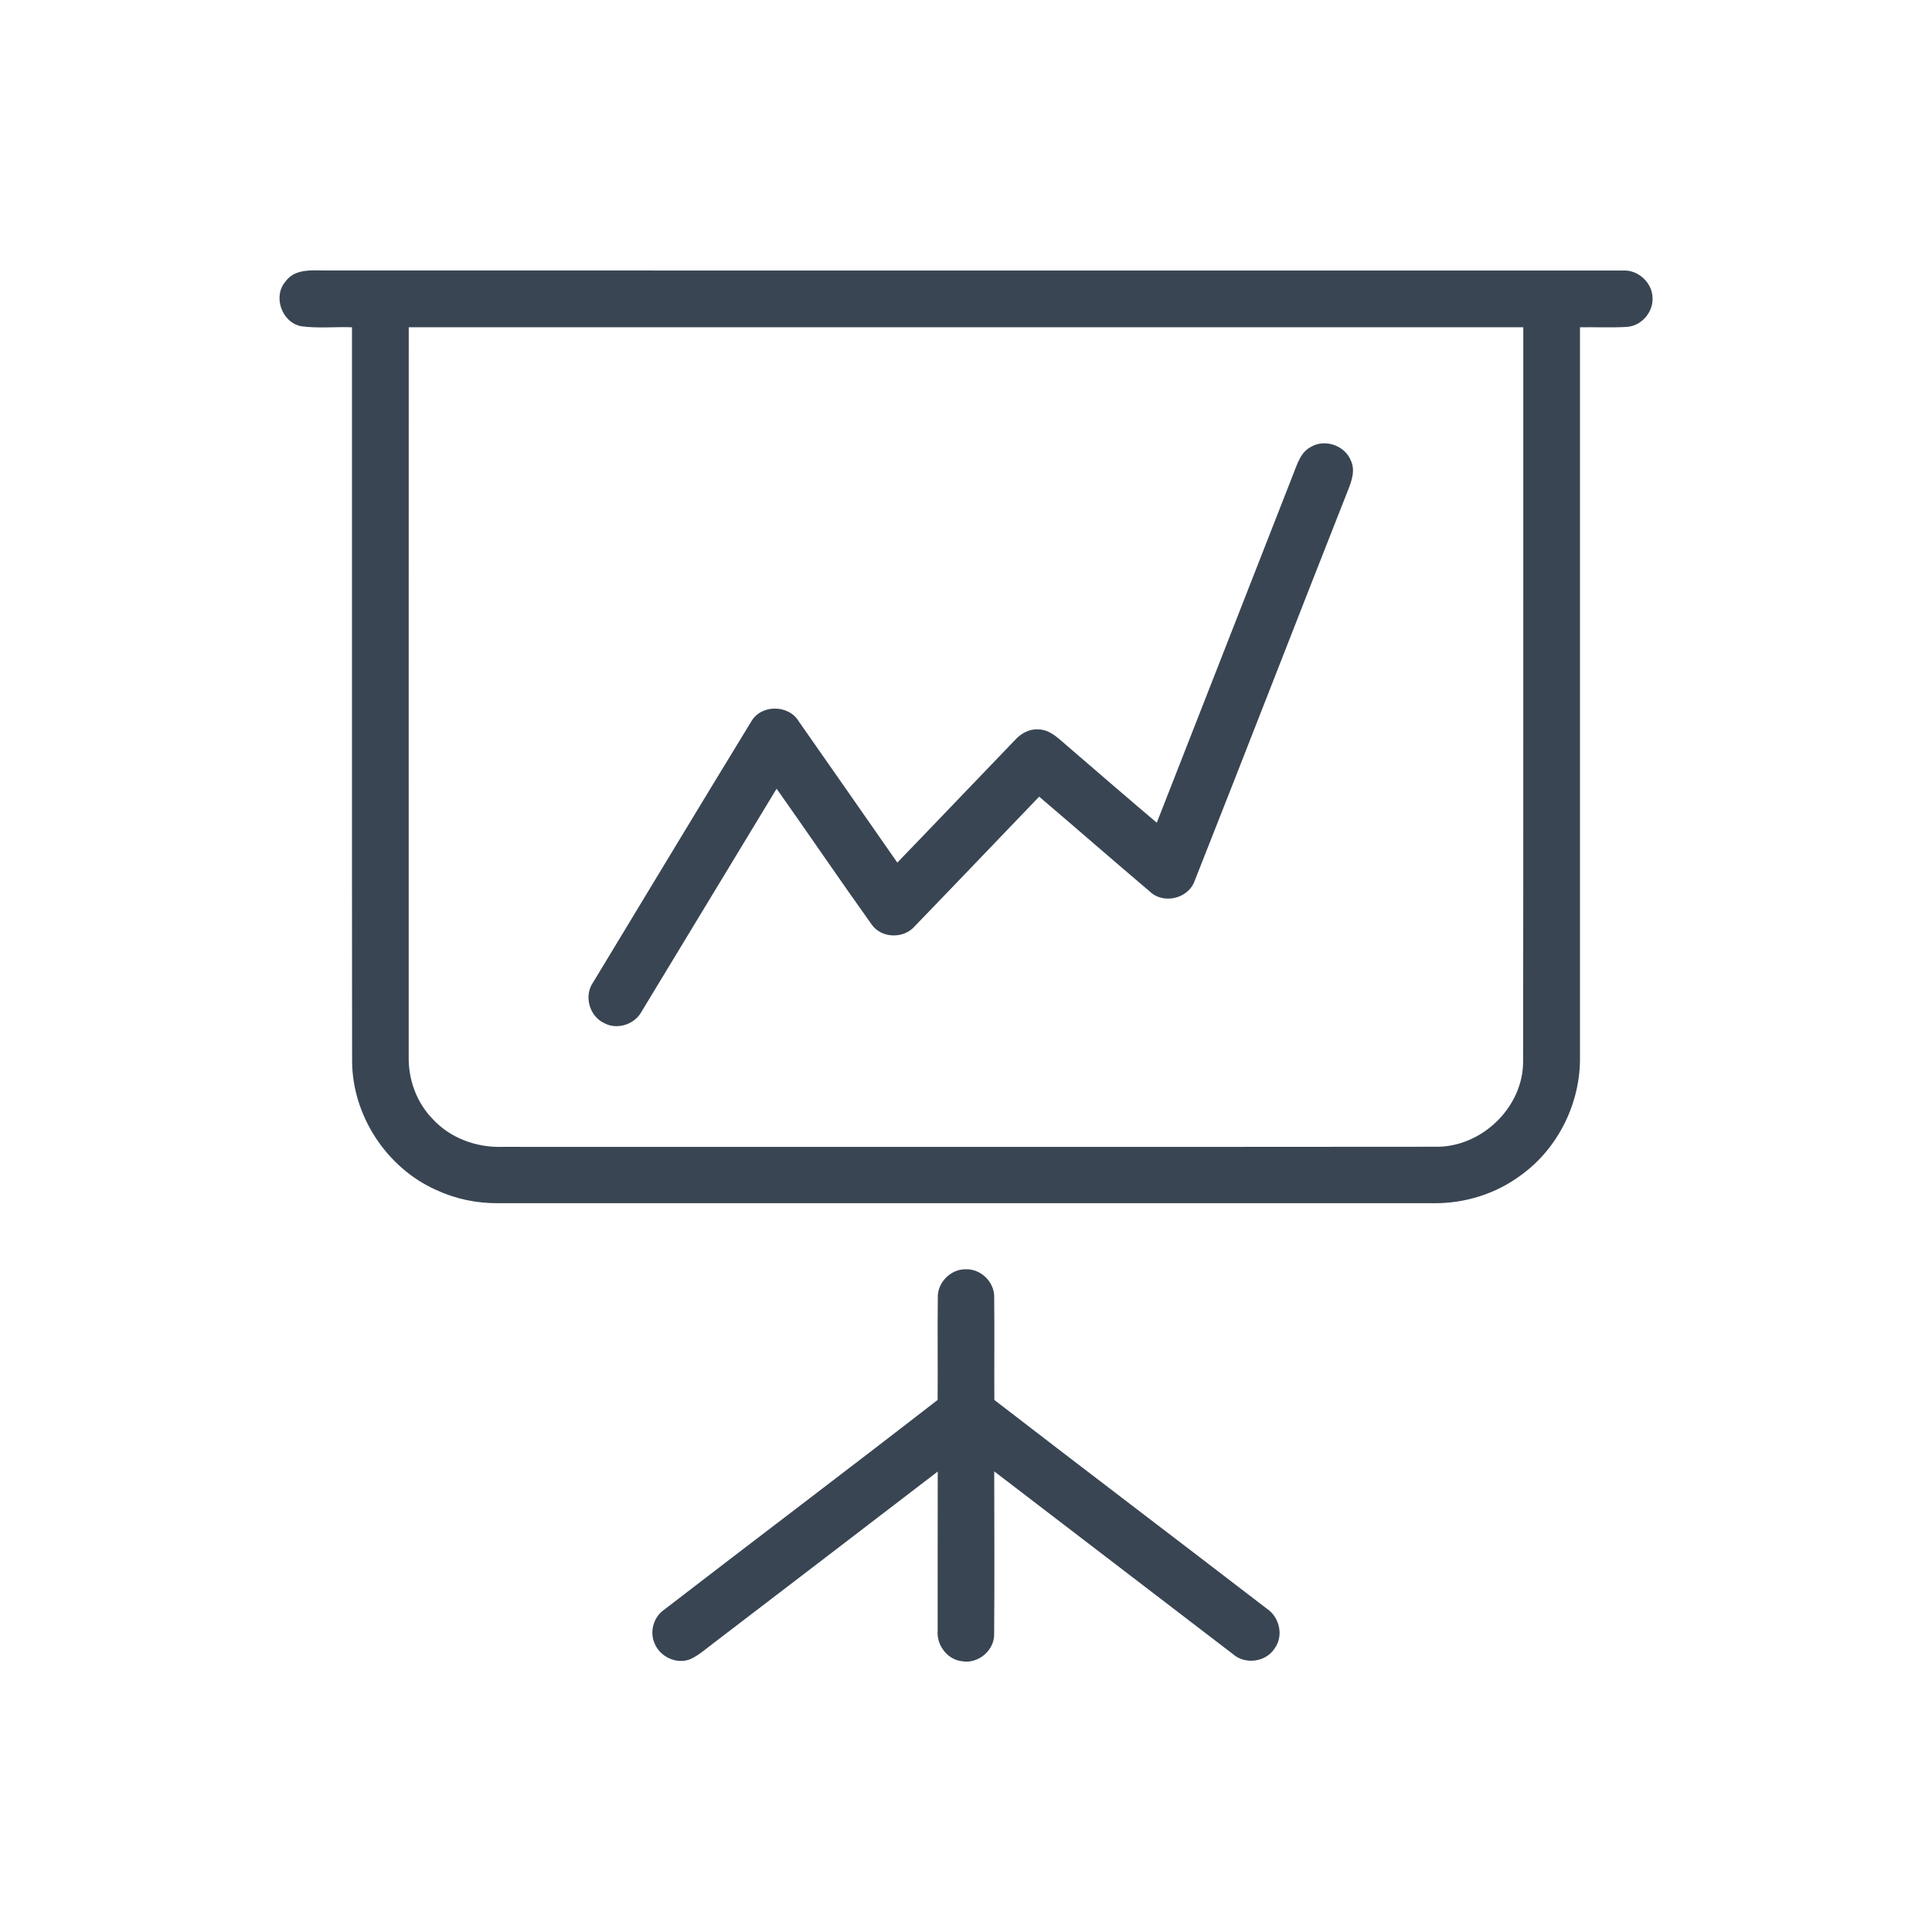 <?xml version="1.0" encoding="UTF-8" ?>
<!DOCTYPE svg PUBLIC "-//W3C//DTD SVG 1.1//EN" "http://www.w3.org/Graphics/SVG/1.1/DTD/svg11.dtd">
<svg width="512pt" height="512pt" viewBox="0 0 512 512" version="1.1" xmlns="http://www.w3.org/2000/svg">
<g id="#394553ff">
<path fill="#394553" opacity="1.00" d=" M 75.63 74.64 C 78.22 70.96 83.14 71.73 87.04 71.68 C 201.35 71.72 315.66 71.67 429.97 71.70 C 434.04 71.38 437.86 74.85 437.94 78.92 C 438.15 82.79 434.91 86.46 431.02 86.64 C 426.92 86.87 422.81 86.66 418.71 86.73 C 418.70 151.16 418.71 215.60 418.71 280.03 C 418.89 292.12 413.04 304.17 403.25 311.30 C 396.62 316.31 388.31 318.94 380.01 318.86 C 297.34 318.86 214.66 318.86 131.98 318.86 C 126.35 318.90 120.71 317.74 115.61 315.36 C 102.39 309.48 93.31 295.54 93.31 281.07 C 93.24 216.29 93.31 151.51 93.28 86.73 C 88.78 86.57 84.24 87.07 79.77 86.45 C 74.69 85.44 72.26 78.60 75.63 74.64 M 108.31 280.01 C 108.19 286.03 110.37 292.11 114.58 296.46 C 119.22 301.57 126.19 304.15 133.04 303.93 C 215.39 303.92 297.75 303.98 380.10 303.90 C 392.47 304.29 403.83 293.45 403.64 281.01 C 403.74 216.25 403.65 151.49 403.69 86.73 C 305.23 86.71 206.78 86.74 108.32 86.72 C 108.29 151.15 108.32 215.58 108.31 280.01 Z" />
<path fill="#394553" opacity="1.00" d=" M 347.39 118.44 C 351.09 116.22 356.38 118.03 357.98 122.03 C 359.25 124.69 358.17 127.58 357.15 130.12 C 343.54 164.60 330.16 199.17 316.52 233.63 C 314.77 238.21 308.27 239.68 304.73 236.28 C 294.91 227.95 285.20 219.48 275.39 211.12 C 264.39 222.56 253.44 234.06 242.41 245.47 C 239.50 248.84 233.64 248.71 231.03 245.05 C 222.52 233.12 214.27 220.99 205.81 209.01 C 193.90 228.68 181.99 248.35 170.07 268.01 C 168.25 271.46 163.61 273.02 160.15 271.15 C 156.17 269.34 154.66 263.86 157.22 260.28 C 171.19 237.23 185.07 214.12 199.14 191.13 C 201.80 186.59 209.10 186.71 211.73 191.24 C 220.45 203.67 229.11 216.15 237.80 228.60 C 248.24 217.79 258.59 206.90 269.01 196.09 C 270.54 194.40 272.67 193.18 275.01 193.29 C 278.34 193.27 280.71 195.91 283.07 197.89 C 290.89 204.61 298.68 211.37 306.56 218.03 C 318.57 187.27 330.67 156.55 342.67 125.78 C 343.77 123.10 344.60 119.88 347.39 118.44 Z" />
<path fill="#394553" opacity="1.00" d=" M 248.53 343.96 C 248.35 339.93 251.92 336.29 255.94 336.37 C 259.99 336.22 263.64 339.85 263.47 343.91 C 263.57 352.94 263.46 361.97 263.51 371.00 C 287.51 389.52 311.66 407.82 335.69 426.29 C 339.07 428.51 340.24 433.46 337.82 436.80 C 335.51 440.50 329.95 441.23 326.71 438.33 C 305.62 422.21 284.55 406.08 263.48 389.93 C 263.50 404.30 263.57 418.68 263.46 433.05 C 263.55 437.36 259.23 441.00 254.98 440.25 C 251.04 439.84 248.15 435.96 248.49 432.09 C 248.50 418.05 248.48 404.01 248.51 389.97 C 228.82 405.10 209.07 420.15 189.35 435.25 C 187.23 436.81 185.27 438.66 182.84 439.74 C 179.28 441.10 175.02 439.11 173.54 435.67 C 172.11 432.66 173.09 428.78 175.74 426.79 C 199.95 408.14 224.34 389.72 248.48 371.00 C 248.55 361.98 248.42 352.97 248.53 343.96 Z" />
</g>
</svg>

